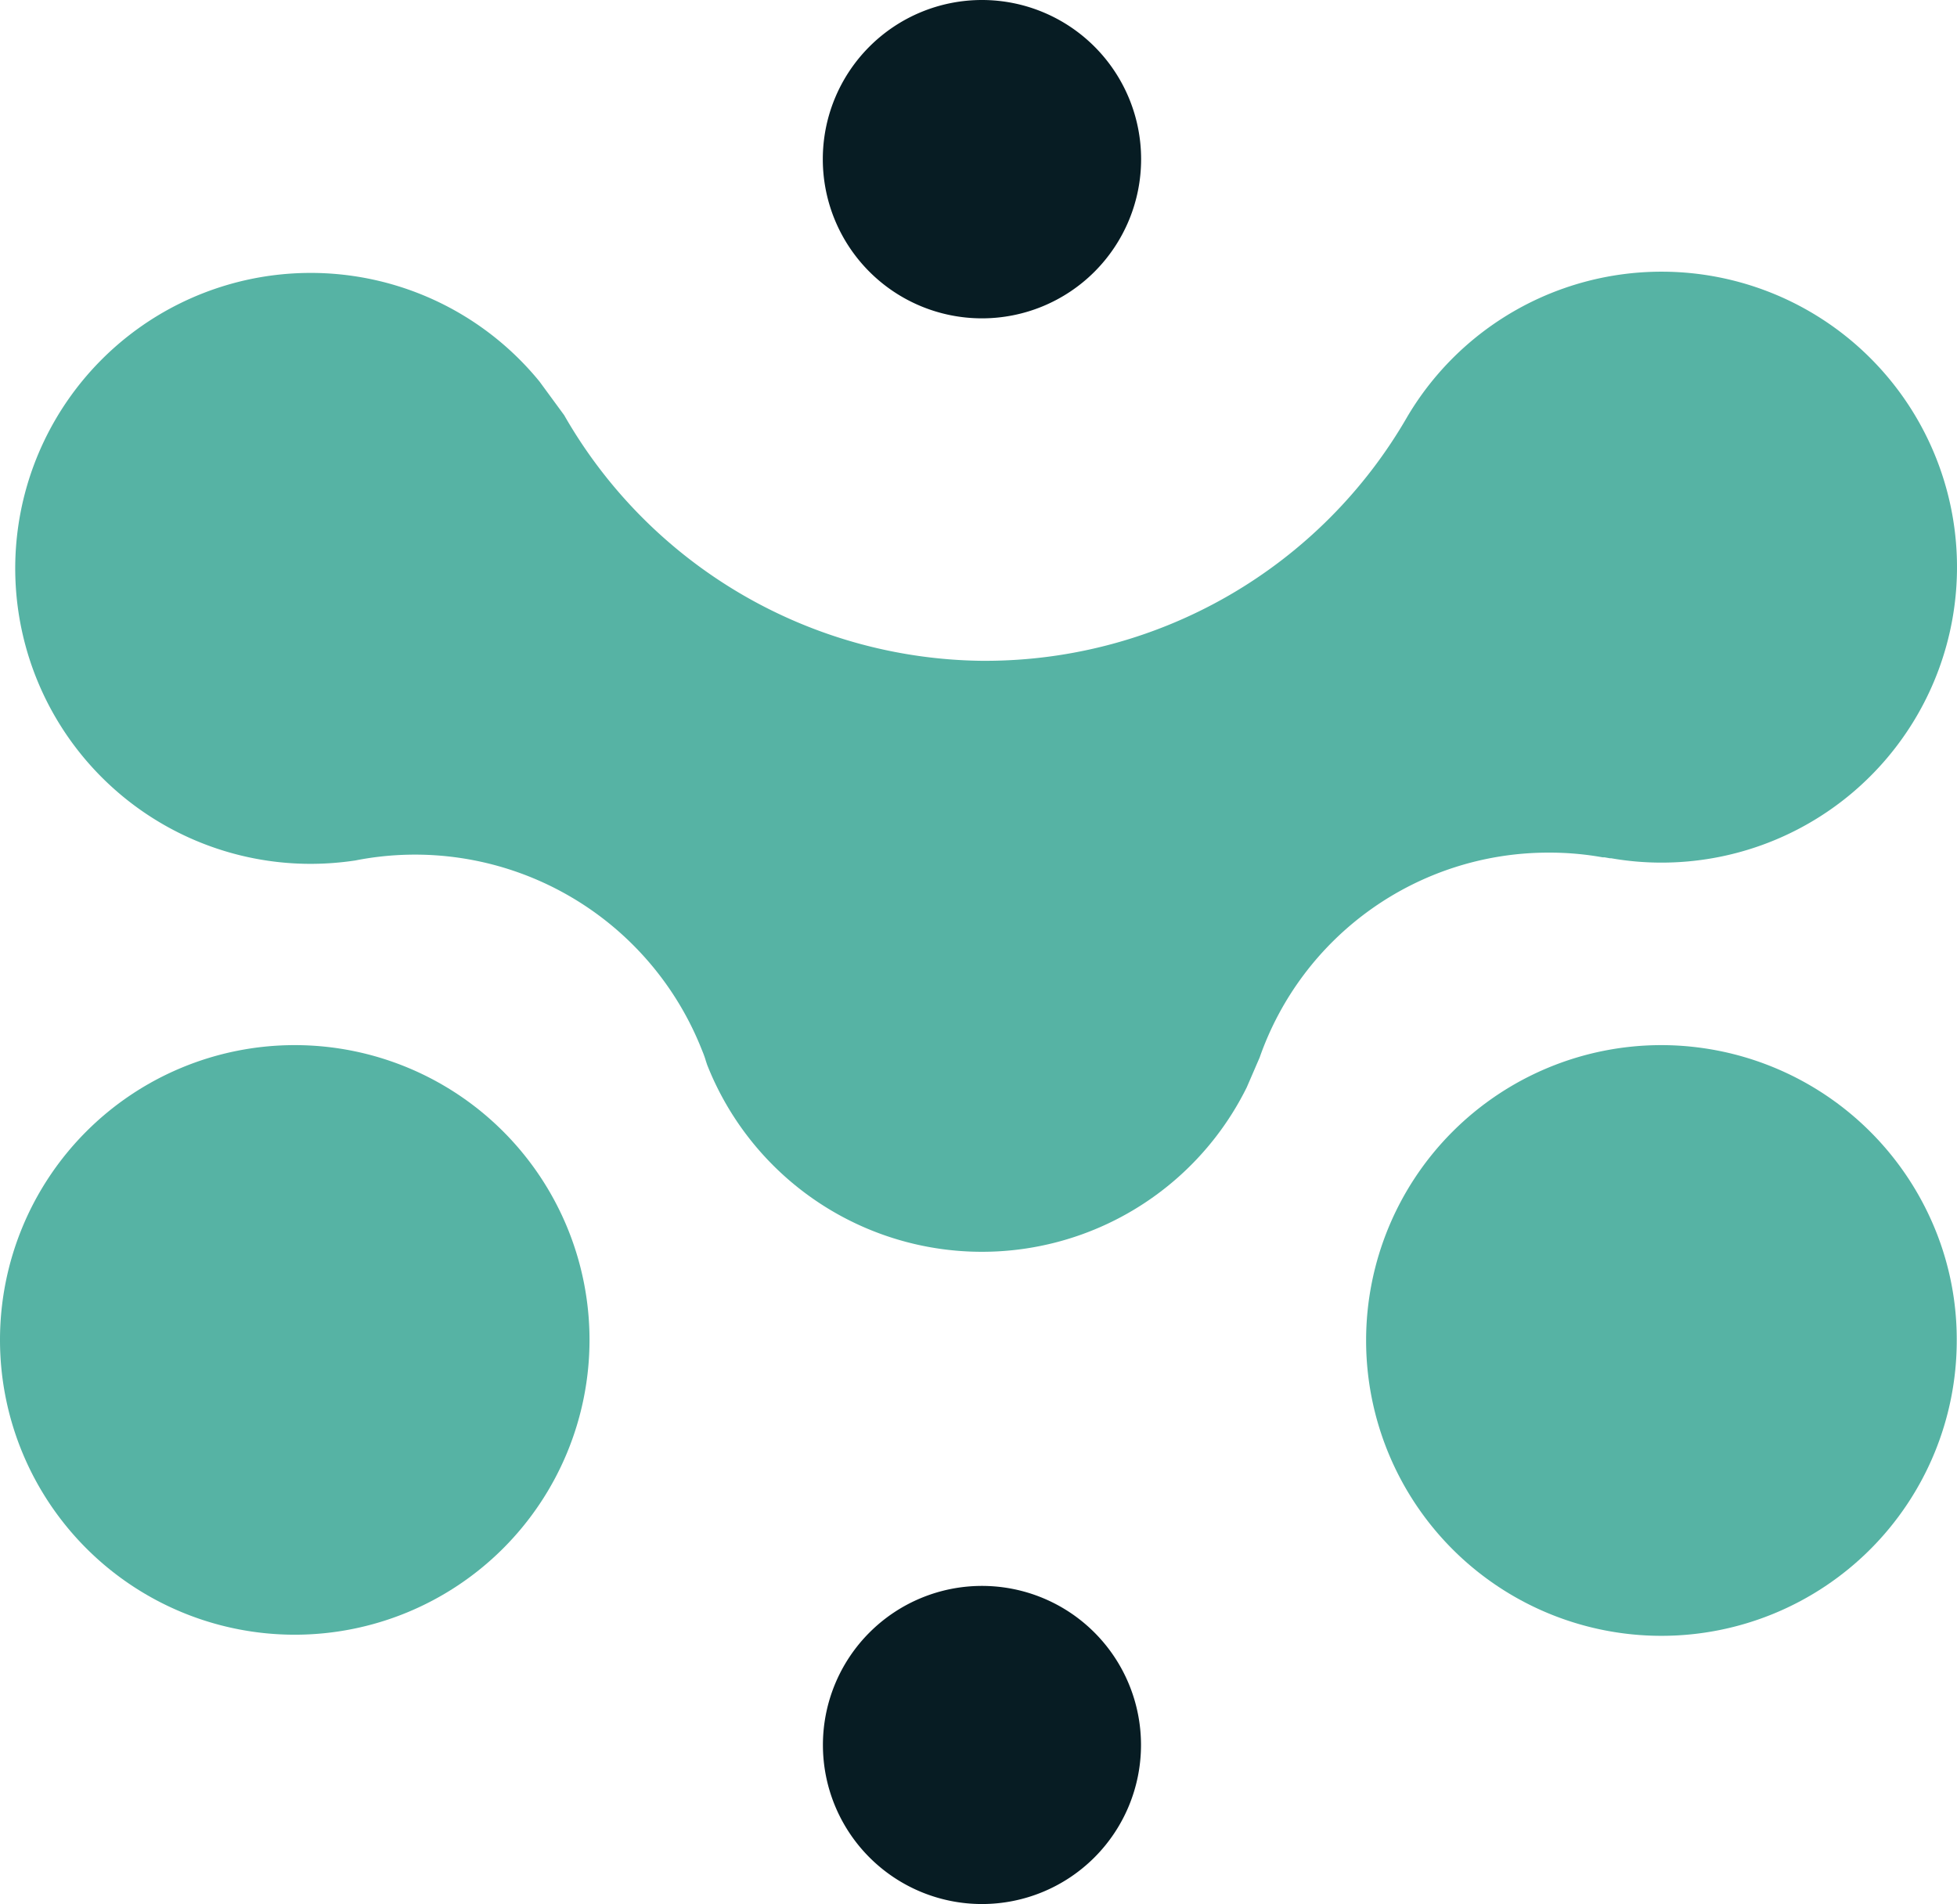 <svg xmlns="http://www.w3.org/2000/svg" viewBox="0 0 174.483 169.74"><defs><style>.cls-1{fill:#56b3a4;}.cls-2{fill:#071c23;}</style></defs><g id="Layer_2" data-name="Layer 2"><g id="Layer_1-2" data-name="Layer 1"><g id="Layer_2-2" data-name="Layer 2"><g id="Layer_1-2-2" data-name="Layer 1-2"><g id="Layer_2-2-2" data-name="Layer 2-2"><g id="Layer_1-2-2-2" data-name="Layer 1-2-2"><path class="cls-1" d="M148.13,93.17a26.33,26.33,0,1,0,26.33,26.33,25.94,25.94,0,0,0-2.4-11A26.39,26.39,0,0,0,148.13,93.17Z"/><path class="cls-1" d="M142.9,76.43h.17l.45.08h.12a26.001,26.001,0,0,0,4.5.39,26.34,26.34,0,1,0-22.65-39.78A43.43,43.43,0,0,1,87.9,58.91h-.36A43.48,43.48,0,0,1,50.3,37.01l-2.2-3h0a26.34,26.34,0,1,0-20.43,43,26.901,26.901,0,0,0,4-.3h0A27.493,27.493,0,0,1,62.48,93.35l.21.52c.09.23.18.48.25.73l.11.33a26.34,26.34,0,0,0,48.11,2h0l1.15-2.66a27.26,27.26,0,0,1,25.72-18.26A26.789,26.789,0,0,1,142.9,76.43Z"/><path class="cls-2" d="M87.54,28.38a14.19,14.19,0,1,0-14.18-14.2v.01A14.19,14.19,0,0,0,87.54,28.38Z"/><path class="cls-2" d="M87.54,141.38a14.18,14.18,0,1,0,.02,0Z"/><path class="cls-1" d="M26.23,93.17a26.28,26.28,0,1,0,.1,0Q26.28,93.17,26.23,93.17Z"/></g></g></g></g></g></g></svg>